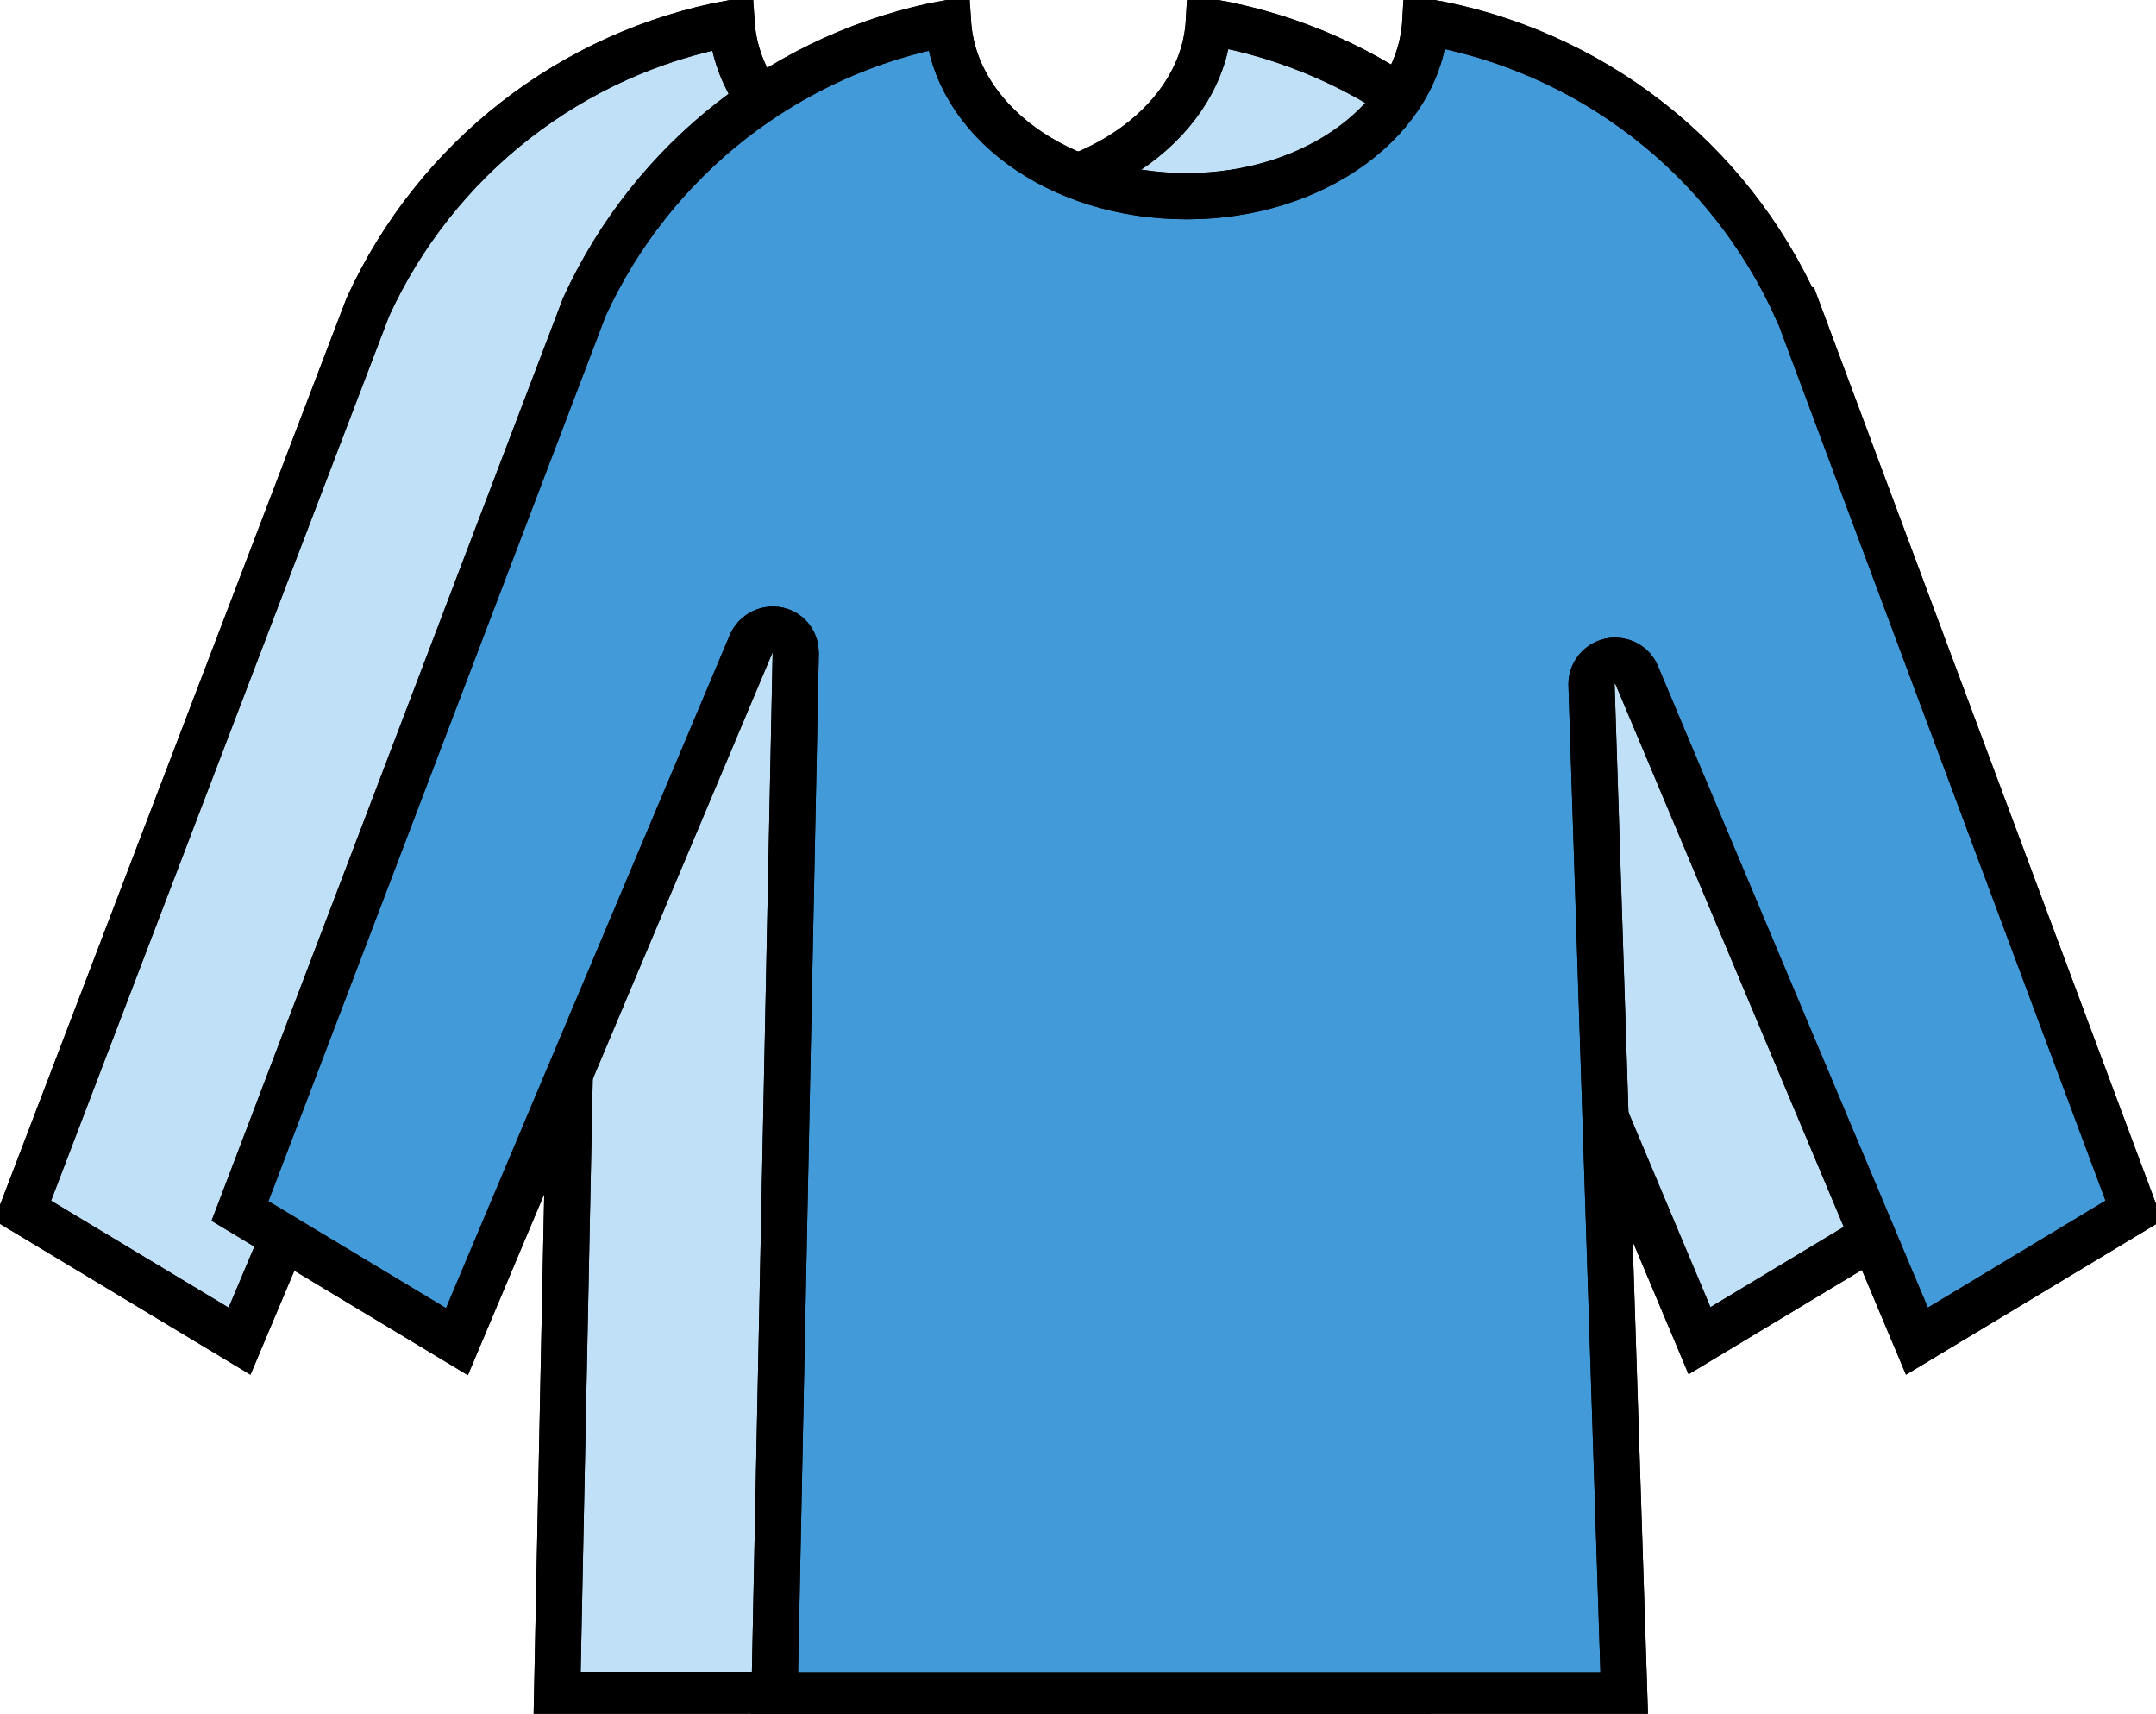 <?xml version="1.0" encoding="UTF-8"?><svg id="Layer_2" xmlns="http://www.w3.org/2000/svg" xmlns:xlink="http://www.w3.org/1999/xlink" viewBox="0 0 46.71 37.12"><defs><style>.cls-1,.cls-2{fill:none;}.cls-3{clip-path:url(#clippath);}.cls-4{fill:#439ad9;}.cls-4,.cls-5,.cls-2{stroke:#000;}.cls-5{fill:#bfe0f7;}.cls-2{stroke-miterlimit:10;}</style><clipPath id="clippath"><rect class="cls-1" width="46.71" height="37.12"/></clipPath></defs><g id="Layer_1-2"><g id="Group_1847"><g class="cls-3"><g id="Group_1846"><path id="Path_1877" class="cls-5" d="m34.25,6.72c-1.48-3.3-4.5-5.64-8.06-6.25-.12,2.1-2.38,3.78-5.17,3.78s-5.03-1.66-5.17-3.75c-3.47.64-6.41,2.94-7.88,6.15L.49,26.22l4.7,2.83,6.38-15.13c.12-.25.42-.36.67-.25.18.08.29.26.29.46l-.46,22.58h18.41l-.71-21.9c0-.28.23-.51.51-.51.2,0,.38.11.46.29l6.08,14.45,4.7-2.83-7.28-19.5Z"/><path id="Path_1878" class="cls-2" d="m34.25,6.72c-1.48-3.3-4.5-5.64-8.06-6.25-.12,2.1-2.38,3.78-5.17,3.78s-5.03-1.66-5.17-3.75c-3.47.64-6.41,2.94-7.88,6.15L.49,26.22l4.7,2.83,6.38-15.13c.12-.25.42-.36.67-.25.18.08.29.26.29.46l-.46,22.58h18.41l-.71-21.9c0-.28.23-.51.51-.51.2,0,.38.11.46.29l6.08,14.45,4.7-2.83-7.28-19.5Z"/><path id="Path_1879" class="cls-4" d="m38.94,6.72c-1.48-3.3-4.5-5.64-8.06-6.25-.12,2.1-2.38,3.78-5.17,3.78s-5.03-1.66-5.17-3.75c-3.47.64-6.41,2.94-7.88,6.15l-7.46,19.58,4.7,2.83,6.38-15.13c.12-.25.42-.36.67-.25.18.08.29.26.29.46l-.46,22.58h18.41l-.71-21.9c0-.28.23-.51.51-.51.2,0,.38.11.46.29l6.08,14.45,4.7-2.83-7.28-19.5Z"/><path id="Path_1880" class="cls-2" d="m38.94,6.72c-1.48-3.3-4.5-5.64-8.06-6.25-.12,2.1-2.38,3.78-5.17,3.78s-5.03-1.66-5.17-3.75c-3.47.64-6.41,2.94-7.88,6.15l-7.46,19.58,4.7,2.83,6.38-15.13c.12-.25.42-.36.67-.25.18.08.29.26.29.46l-.46,22.58h18.41l-.71-21.9c0-.28.23-.51.51-.51.2,0,.38.11.46.29l6.08,14.45,4.7-2.83-7.28-19.5Z"/></g></g></g></g></svg>